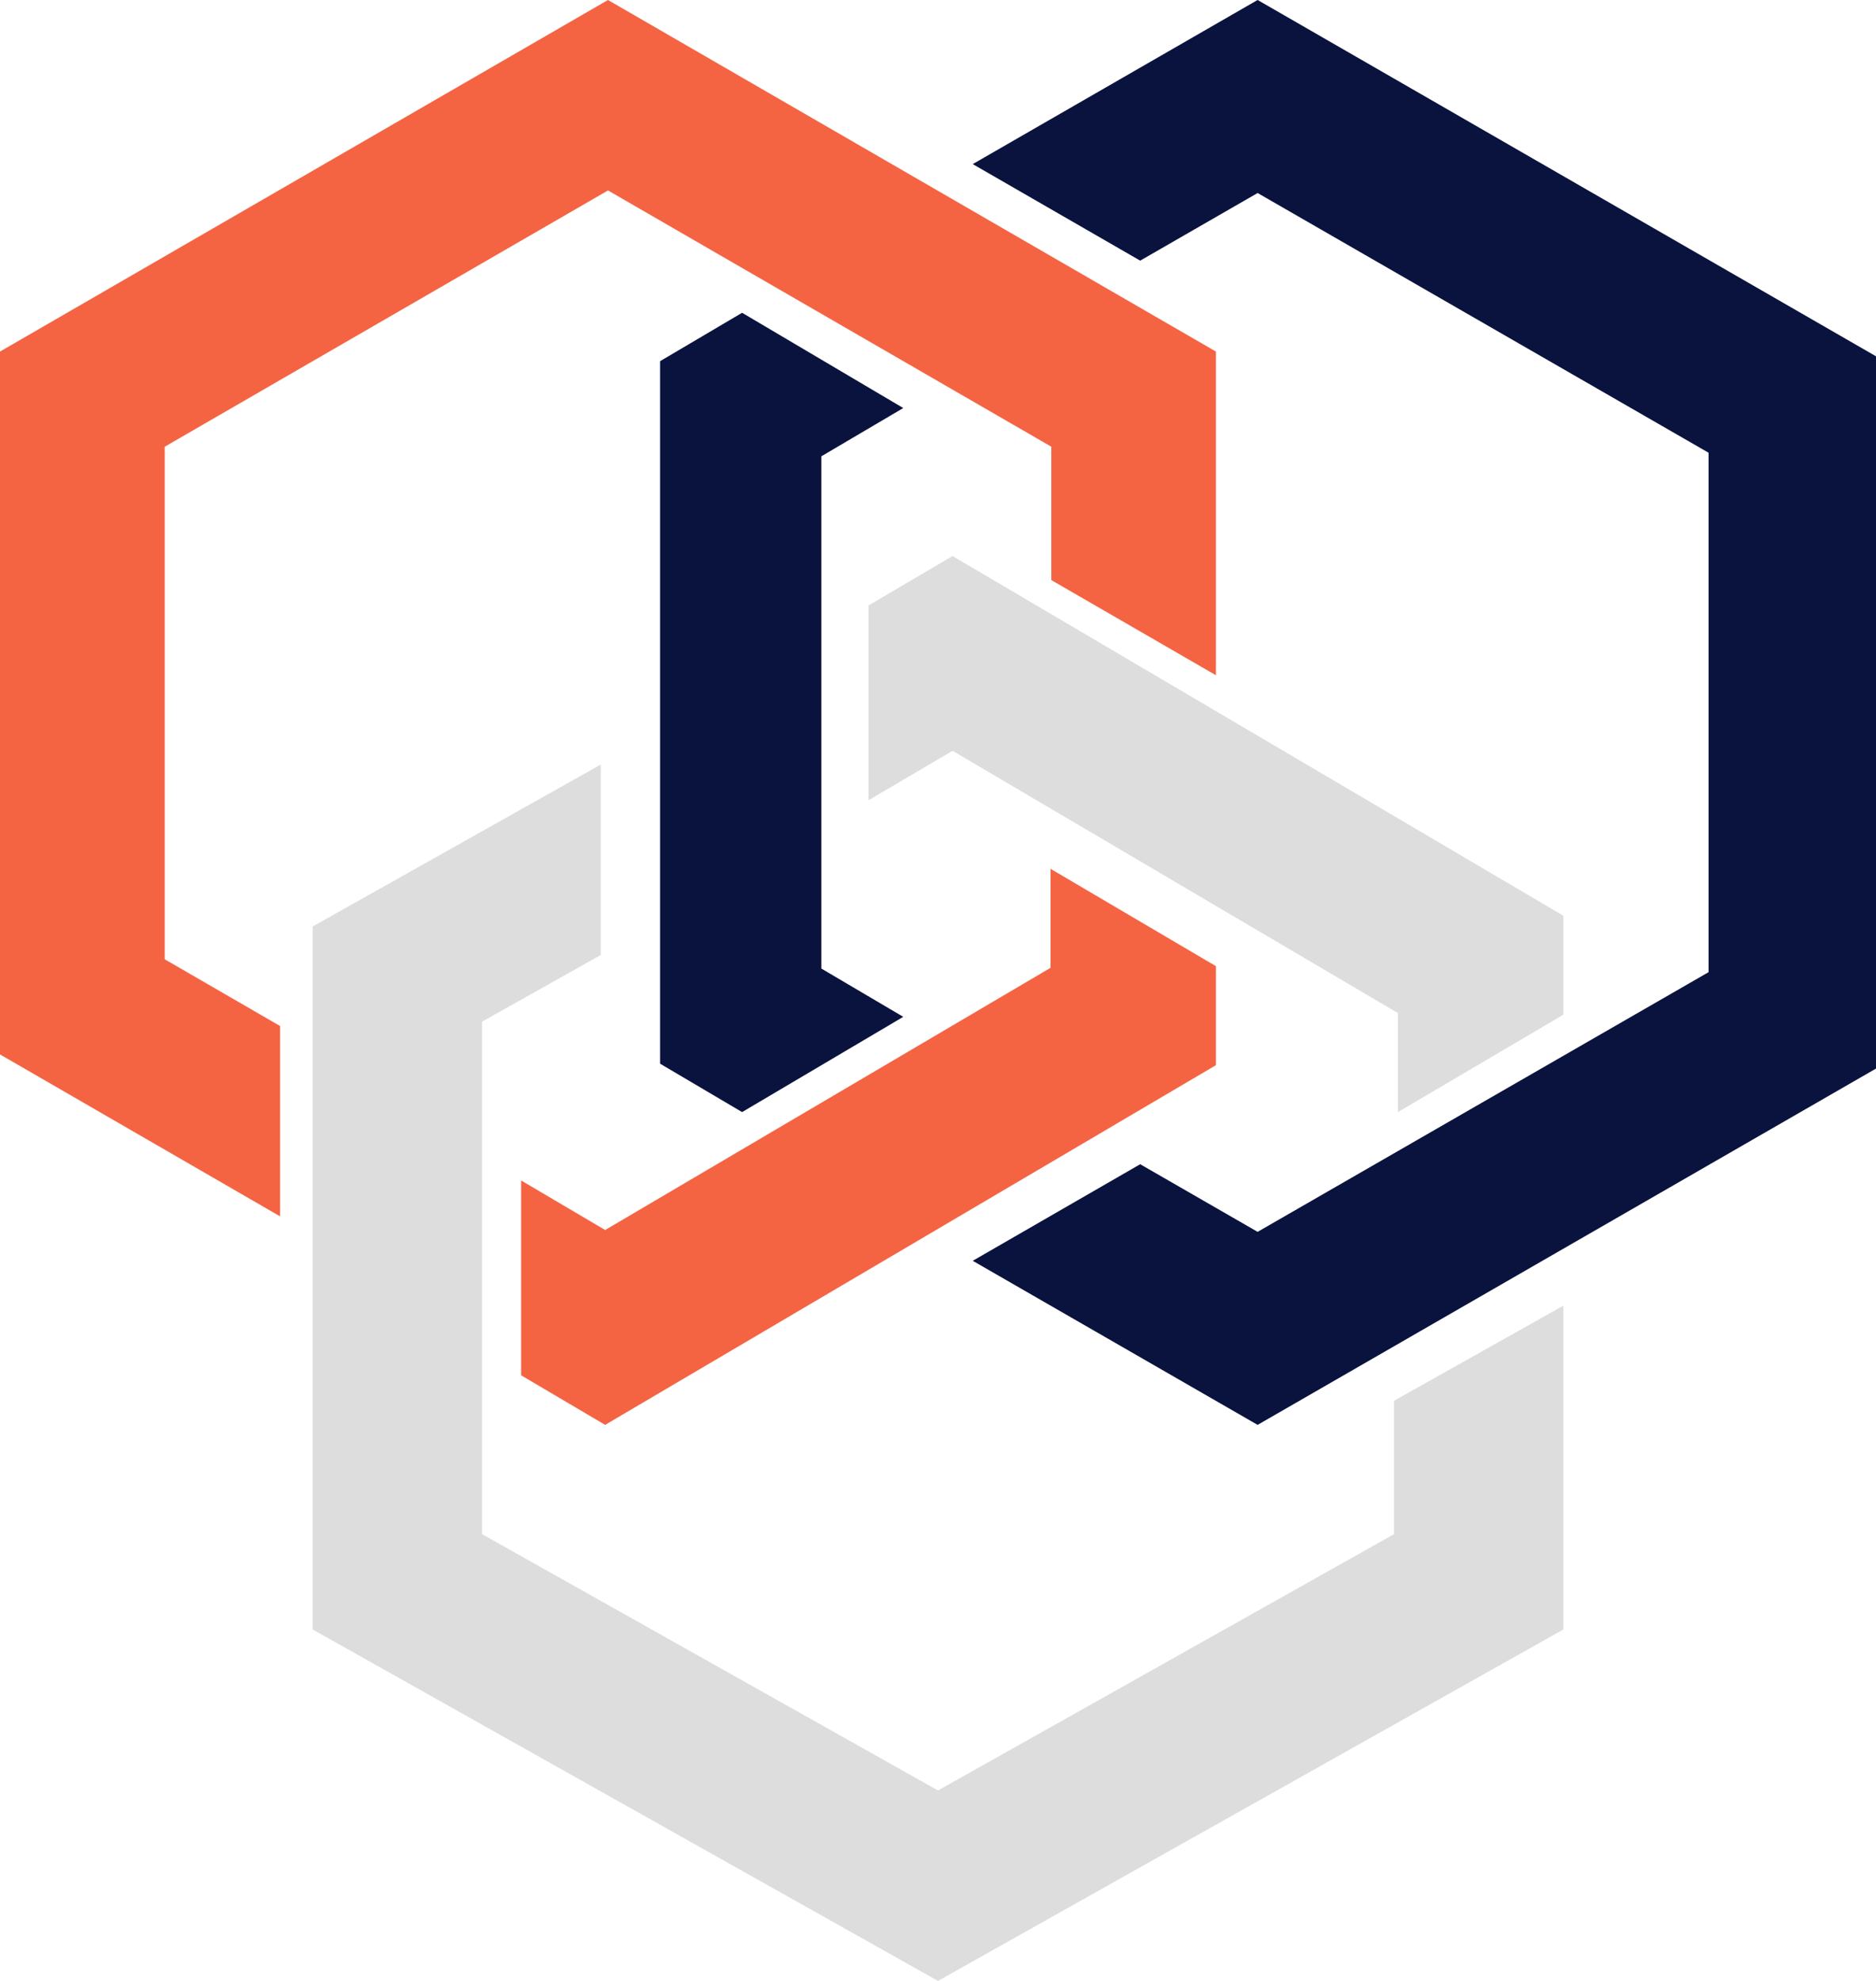 <?xml version="1.0" encoding="UTF-8"?> <svg xmlns="http://www.w3.org/2000/svg" width="54" height="57" viewBox="0 0 54 57" fill="none"> <path fill-rule="evenodd" clip-rule="evenodd" d="M25 17.422V23.027L27.419 21.604L40.239 29.151V32L45 29.198V26.349L27.419 16L25 17.422ZM9 26.659V46.888L27 57L45 46.888V37.57L40.126 40.307V44.145L27 51.52L13.877 44.145V29.397L17.292 27.48V22L9 26.659Z" fill="#DDDDDD"></path> <path fill-rule="evenodd" clip-rule="evenodd" d="M36.199 0L28 4.722L32.82 7.5L36.2 5.554L49.18 13.027V27.974L36.2 35.446L32.82 33.5L28 36.279L36.2 41L54 30.748V10.252L36.201 0H36.199ZM19 10.393V30.607L21.361 32L26 29.259L23.643 27.87V13.13L26 11.741L21.361 9L19 10.393Z" fill="#09133D"></path> <path fill-rule="evenodd" clip-rule="evenodd" d="M17.5 0L0 10.116V30.341L8.062 35V29.523L4.742 27.603V12.854L17.501 5.48L30.262 12.854V16.692L35 19.43V10.116L17.501 0H17.5ZM30.24 27.848L17.419 35.393L15 33.967V39.574L17.419 41L35 30.65V27.801L30.24 25V27.848Z" fill="#F46443"></path> </svg> 